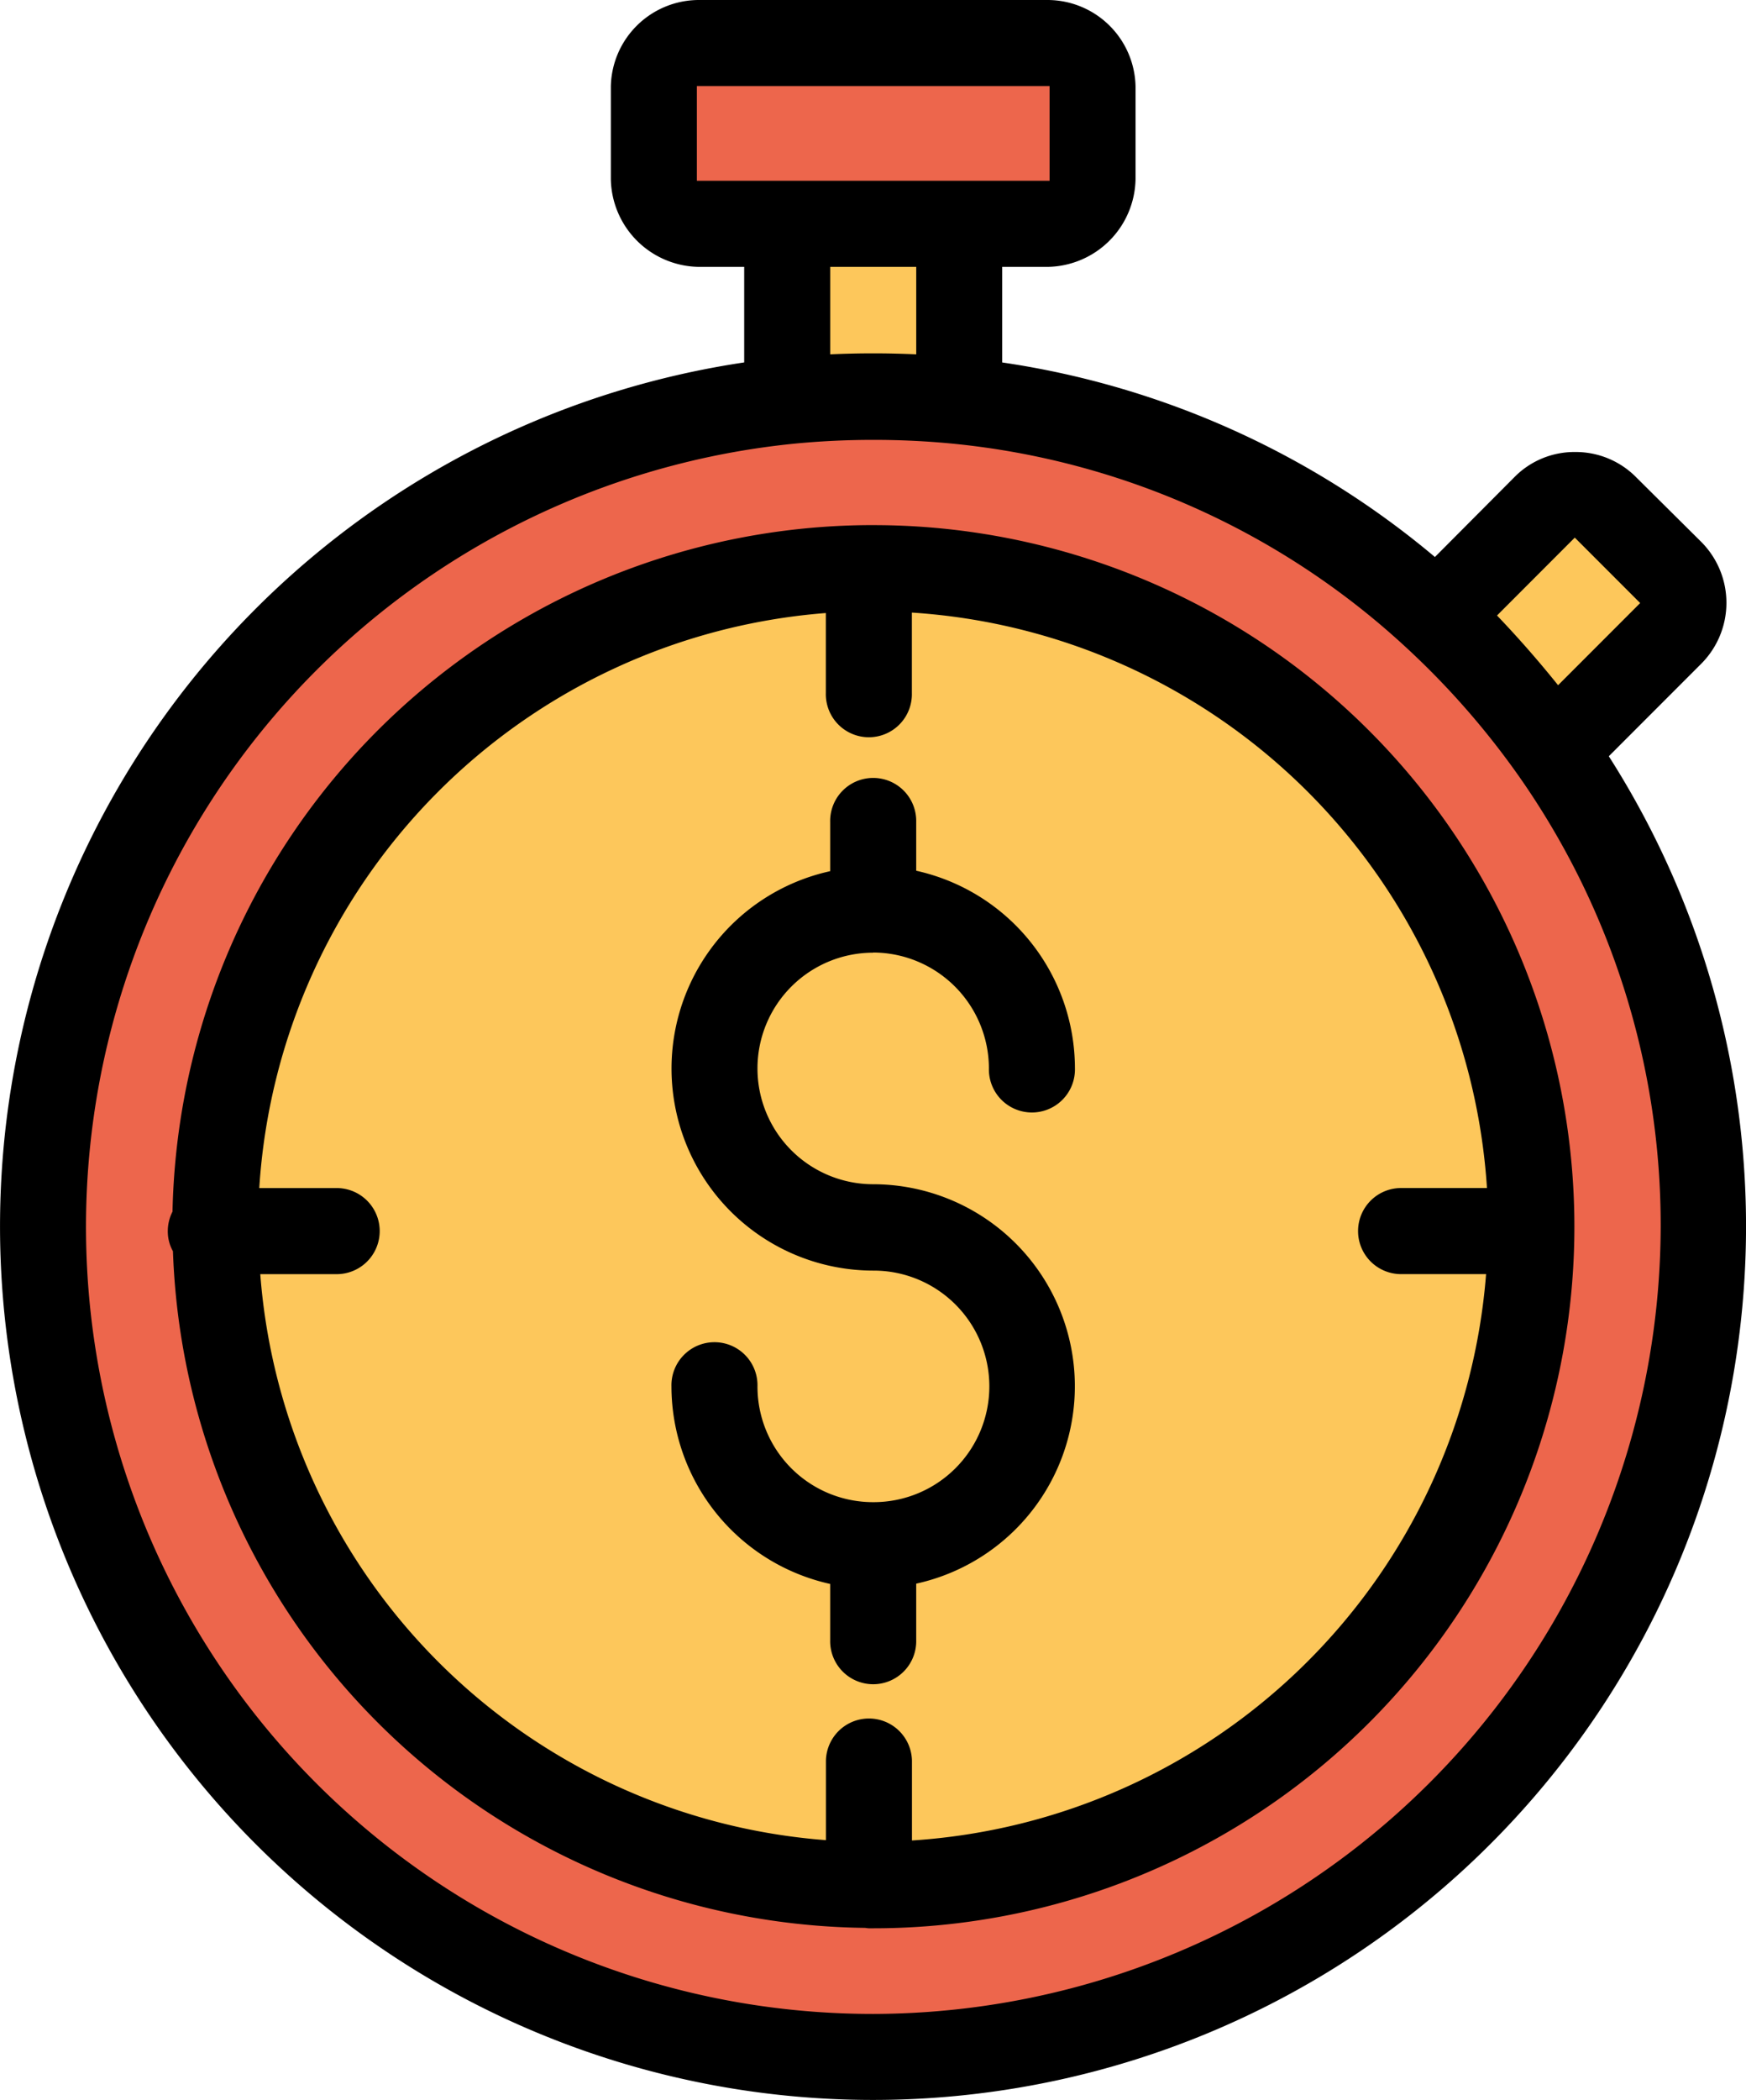 <svg xmlns="http://www.w3.org/2000/svg" width="59.168" height="71.121" viewBox="0 0 59.168 71.121">
  <g id="Shipping" transform="translate(-78.725 3.555)">
    <g id="_Group_" data-name="&lt;Group&gt;" transform="translate(80.198 -2.083)">
      <path id="_Group_2" data-name="&lt;Group&gt;" d="M394.759,129.517a1.452,1.452,0,0,1,0,2.055l-3.965,3.98a28.365,28.365,0,0,0-3.994-4.563l3.688-3.688a1.452,1.452,0,0,1,2.055,0Z" transform="translate(-339.614 -111.602)" fill="#fdc75b"/>
      <path id="_Group_3" data-name="&lt;Group&gt;" d="M114.265,116.1a28.161,28.161,0,1,1-3.98-4.548,27.567,27.567,0,0,1,3.98,4.548Zm-23.192,38.41h.146a22.3,22.3,0,1,0,0-44.591h-.146A22.285,22.285,0,0,0,68.931,132.2v.146A22.276,22.276,0,0,0,91.073,154.507Z" transform="translate(-63.1 -92.147)" fill="#ed664c"/>
      <path id="_Group_4" data-name="&lt;Group&gt;" d="M125.242,144h.146a22.3,22.3,0,1,1,0,44.591h-.146A22.273,22.273,0,0,1,103.1,166.449V166.3A22.3,22.3,0,0,1,125.242,144Z" transform="translate(-97.269 -126.231)" fill="#fdc75b"/>
      <path id="_Group_5" data-name="&lt;Group&gt;" d="M220.152,23.558v3.134a1.462,1.462,0,0,1-1.458,1.458H206.858a1.462,1.462,0,0,1-1.458-1.458V23.558a1.462,1.462,0,0,1,1.458-1.458h11.836A1.462,1.462,0,0,1,220.152,23.558Z" transform="translate(-184.657 -22.1)" fill="#ed664c"/>
      <path id="_Group_6" data-name="&lt;Group&gt;" d="M242.043,63.6v5.889l-.015.146a28.072,28.072,0,0,0-5.714,0l-.015-.146V63.6Z" transform="translate(-211.053 -57.551)" fill="#fdc75b"/>
    </g>
    <g id="_Group_7" data-name="&lt;Group&gt;" transform="translate(78.725 -3.555)">
      <path id="_Path_" data-name="&lt;Path&gt;" d="M215.93,198.875a3.932,3.932,0,0,1,3.921,3.921,1.458,1.458,0,1,0,2.915,0,6.861,6.861,0,0,0-5.379-6.691v-1.647a1.458,1.458,0,1,0-2.915,0v1.662a6.843,6.843,0,0,0,1.458,13.527,3.921,3.921,0,1,1,.029,7.842H215.9a3.916,3.916,0,0,1-3.892-3.921,1.458,1.458,0,1,0-2.915,0,6.861,6.861,0,0,0,5.379,6.691v1.9a1.458,1.458,0,1,0,2.915,0v-1.91a6.843,6.843,0,0,0-1.458-13.527,3.921,3.921,0,1,1,0-7.842Z" transform="translate(-186.339 -166.616)"/>
      <path id="_Compound_Path_" data-name="&lt;Compound Path&gt;" d="M110.652,34.478a2.921,2.921,0,0,0,0-4.125l-2.216-2.2a2.877,2.877,0,0,0-2.055-.845h0a2.852,2.852,0,0,0-2.055.845l-2.7,2.711a29.421,29.421,0,0,0-14.664-6.589V21.038h1.545a3.025,3.025,0,0,0,2.974-2.974V14.93A2.987,2.987,0,0,0,88.509,12H76.673A2.987,2.987,0,0,0,73.7,14.93v3.134a3.025,3.025,0,0,0,2.974,2.974h1.545v3.236a29.584,29.584,0,1,0,29.3,13.338Zm-4.286-4.271,2.216,2.216L105.8,35.206c-.656-.816-1.341-1.6-2.07-2.361ZM76.615,18.122V14.915H88.568v3.207Zm7.434,2.915V24c-1.02-.044-1.9-.044-2.915,0V21.038ZM82.591,80.205a26.656,26.656,0,0,1-2.7-53.177h0q1.334-.131,2.711-.131t2.711.131a26.409,26.409,0,0,1,15.364,6.924,27.357,27.357,0,0,1,3.79,4.329,26.455,26.455,0,0,1,4.81,15.277A26.732,26.732,0,0,1,82.591,80.205Z" transform="translate(-53 -12)"/>
      <path id="_Compound_Path_2" data-name="&lt;Compound Path&gt;" d="M115.906,134h-.2A23.75,23.75,0,0,0,92.16,157.25a1.453,1.453,0,0,0-.16.656,1.369,1.369,0,0,0,.175.685A23.743,23.743,0,0,0,115.6,181.506c.058,0,.1.015.16.015h.146a23.76,23.76,0,1,0,0-47.521Zm1.312,44.547v-2.711a1.458,1.458,0,0,0-2.915,0v2.7a20.81,20.81,0,0,1-19.169-19.169h2.551a1.458,1.458,0,1,0,0-2.915H95.1a20.857,20.857,0,0,1,19.2-19.475v2.711a1.458,1.458,0,1,0,2.915,0v-2.726a20.877,20.877,0,0,1,19.489,19.489h-2.872a1.458,1.458,0,1,0,0,2.915h2.842A20.856,20.856,0,0,1,117.218,178.547Z" transform="translate(-86.314 -116.216)"/>
    </g>
  </g>
</svg>
